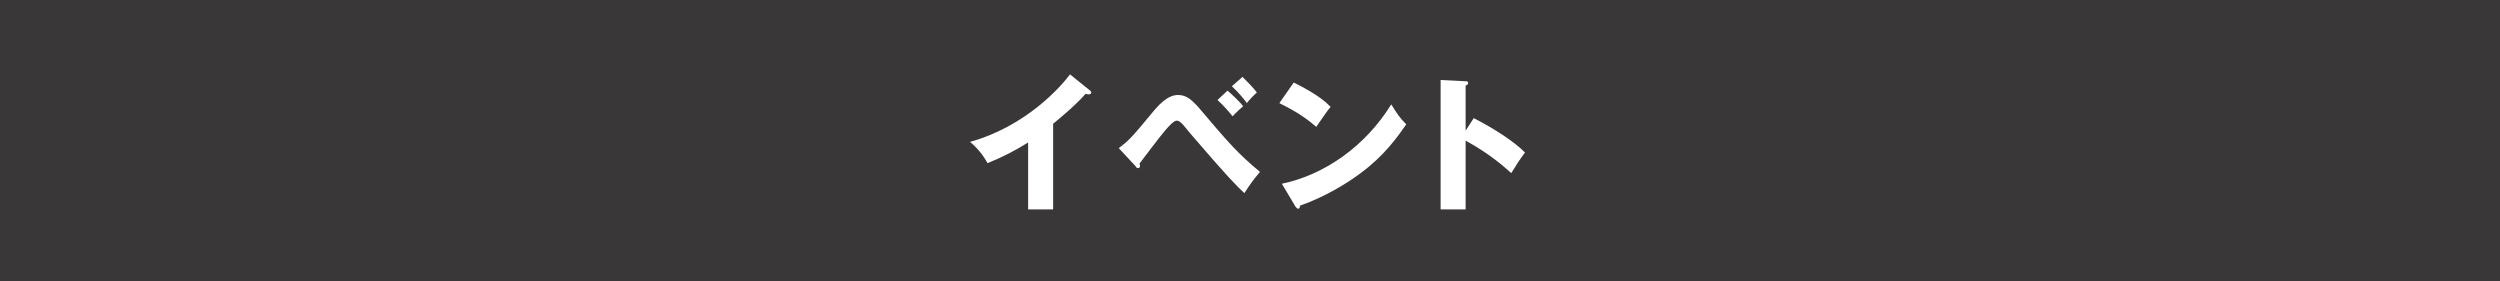 <?xml version="1.0" encoding="utf-8"?>
<!-- Generator: Adobe Illustrator 23.0.6, SVG Export Plug-In . SVG Version: 6.00 Build 0)  -->
<svg version="1.1" xmlns="http://www.w3.org/2000/svg" xmlns:xlink="http://www.w3.org/1999/xlink" x="0px" y="0px"
	 viewBox="0 0 400 45" style="enable-background:new 0 0 400 45;" xml:space="preserve">
<style type="text/css">
	.st0{fill:#393737;}
	.st1{fill:#FFFFFF;}
	.st2{fill:#231815;}
	.st3{fill:none;stroke:#707070;stroke-width:1.174;}
	.st4{fill:none;stroke:#707070;}
	.st5{enable-background:new    ;}
</style>
<g id="レイヤー_1">
	<rect class="st0" width="400" height="45"/>
	<g class="st5">
		<path class="st1" d="M168.5,33.5h-4V22.8c-2.1,1.3-4.2,2.4-6.5,3.3c-0.7-1.3-1.7-2.5-2.8-3.4c9-2.5,14.6-8.9,16-10.8l3.1,2.5
			c0.1,0.1,0.3,0.2,0.3,0.4s-0.2,0.3-0.4,0.3c-0.1,0-0.2,0-0.5-0.1c-1.7,2-5.1,4.7-5.2,4.8V33.5z"/>
		<path class="st1" d="M179,23.7c1.7-1.3,2-1.6,5.8-6.2c1.9-2.2,3.1-2.3,3.7-2.3c1.2,0,2,0.6,3.2,1.9c4.9,5.8,6.4,7.5,9.9,10.4
			c-1.1,1.3-1.6,2-2.5,3.4c-1.3-1.2-2.6-2.5-8.7-9.6c-0.8-1-1.3-1.6-1.6-1.8c-0.2-0.1-0.3-0.2-0.5-0.2c-0.5,0-1.3,0.9-1.9,1.6
			c-0.7,0.8-3.5,4.5-4.1,5.3c0.1,0.1,0.1,0.3,0.1,0.4s-0.1,0.3-0.3,0.3c-0.2,0-0.3-0.1-0.4-0.3L179,23.7z M196.4,14.5
			c0.6,0.5,2,1.8,2.5,2.5c-0.6,0.5-1,0.9-1.7,1.6c-0.2-0.3-1.4-1.7-2.4-2.6L196.4,14.5z M198.8,12.3c0.6,0.6,1.8,1.8,2.3,2.5
			c-0.5,0.4-1.5,1.5-1.6,1.7c-0.1-0.2-1.3-1.7-2.4-2.7L198.8,12.3z"/>
		<path class="st1" d="M207,13.2c4,2,5.2,3.2,5.9,3.9c-0.6,0.7-0.7,0.9-2.3,3.2c-2.5-2.2-4.8-3.2-5.9-3.8L207,13.2z M205.1,29.4
			c6.7-1.4,13.3-5.9,17.5-12.7c1,1.6,1.4,2.2,2.4,3.2c-1.4,2-3.5,5-7.3,7.8c-2.1,1.6-5.9,3.9-9.7,5.2c0,0.3-0.1,0.5-0.3,0.5
			c-0.1,0-0.2-0.1-0.4-0.3L205.1,29.4z"/>
		<path class="st1" d="M235.8,18.9c3.5,1.8,6.5,3.8,8.2,5.5c-1.1,1.5-1.2,1.7-2.2,3.3c-0.8-0.7-3.1-2.9-7.3-5.2v11h-4V12.8l4,0.2
			c0.2,0,0.4,0,0.4,0.3s-0.3,0.3-0.4,0.4v7.2L235.8,18.9z"/>
	</g>
</g>
<g id="_x3C_レイヤー_x3E_">
</g>
<g id="レイヤー_x3E_">
</g>
</svg>
